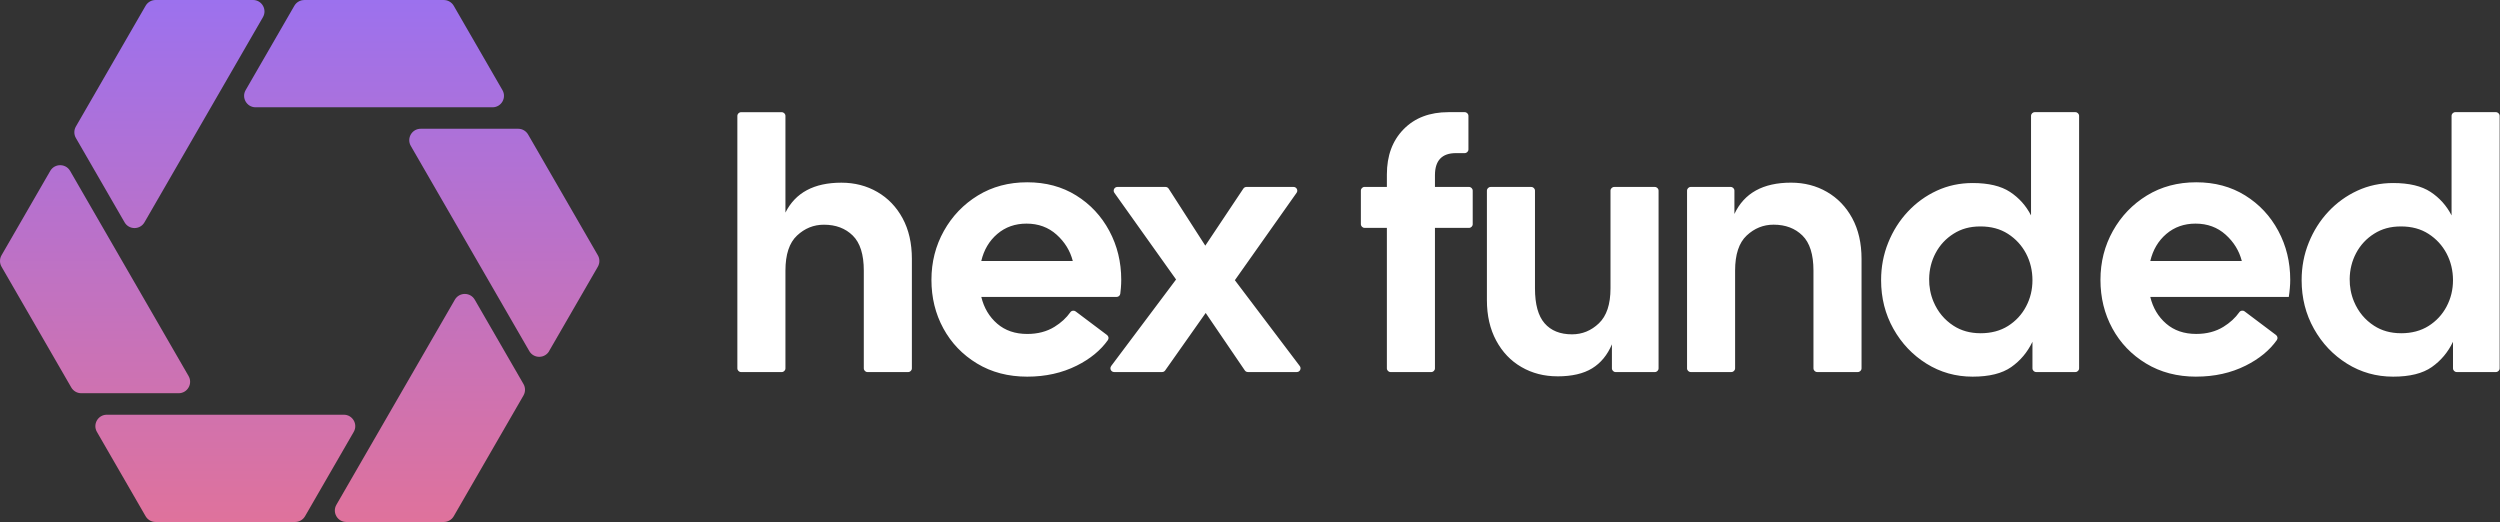 <svg xmlns="http://www.w3.org/2000/svg" width="273" height="57" viewBox="0 0 273 57" fill="none"><rect x="0" y="0" width="273" height="57" fill="#333333" stroke="none"/><g clip-path="url(#clip0_7_44)"><path d="M80.52 40.219V12.659C80.52 12.435 80.704 12.252 80.928 12.252H85.362C85.587 12.252 85.77 12.435 85.77 12.659V23.215C86.86 21.039 88.893 19.949 91.876 19.949C93.328 19.949 94.638 20.286 95.803 20.961C96.971 21.637 97.889 22.592 98.565 23.837C99.238 25.082 99.577 26.558 99.577 28.27V40.222C99.577 40.447 99.393 40.63 99.169 40.63H94.735C94.511 40.63 94.327 40.447 94.327 40.222V29.552C94.327 27.79 93.925 26.514 93.122 25.724C92.319 24.933 91.269 24.538 89.971 24.538C88.856 24.538 87.878 24.933 87.034 25.724C86.191 26.514 85.77 27.79 85.77 29.552V40.222C85.77 40.447 85.587 40.63 85.362 40.63H80.928C80.704 40.63 80.52 40.447 80.52 40.222V40.219ZM112.172 41.131C110.099 41.131 108.271 40.652 106.689 39.693C105.107 38.735 103.883 37.458 103.015 35.865C102.146 34.271 101.713 32.503 101.713 30.558C101.713 28.612 102.168 26.832 103.074 25.213C103.98 23.594 105.219 22.306 106.789 21.344C108.358 20.385 110.152 19.906 112.175 19.906C114.199 19.906 115.981 20.385 117.522 21.344C119.063 22.303 120.268 23.591 121.137 25.213C122.006 26.832 122.439 28.615 122.439 30.558C122.439 30.844 122.426 31.14 122.401 31.451C122.386 31.65 122.361 31.859 122.336 32.07C122.311 32.282 122.133 32.425 121.931 32.425H107.159C107.446 33.617 108.022 34.589 108.89 35.342C109.759 36.095 110.855 36.468 112.175 36.468C113.315 36.468 114.308 36.21 115.149 35.69C115.865 35.248 116.448 34.716 116.89 34.087C117.021 33.904 117.279 33.873 117.46 34.006L120.888 36.584C121.062 36.715 121.106 36.96 120.981 37.138C120.184 38.261 119.051 39.192 117.581 39.927C115.974 40.73 114.171 41.131 112.175 41.131H112.172ZM112.095 24.419C110.849 24.419 109.787 24.796 108.906 25.546C108.025 26.299 107.442 27.283 107.156 28.5H117.148C116.862 27.386 116.273 26.427 115.38 25.624C114.486 24.821 113.39 24.419 112.095 24.419ZM121.333 39.977L128.427 30.52L121.691 21.058C121.498 20.787 121.691 20.413 122.025 20.413H127.274C127.411 20.413 127.542 20.485 127.617 20.6L131.618 26.825L135.775 20.594C135.85 20.482 135.978 20.413 136.115 20.413H141.255C141.586 20.413 141.779 20.787 141.589 21.054L134.847 30.598L141.937 39.974C142.14 40.241 141.95 40.627 141.614 40.627H136.27C136.136 40.627 136.009 40.562 135.934 40.45L131.662 34.175L127.234 40.456C127.159 40.565 127.035 40.627 126.901 40.627H121.666C121.33 40.627 121.14 40.244 121.339 39.977H121.333ZM151.447 40.219V24.883H149.015C148.791 24.883 148.607 24.699 148.607 24.475V20.818C148.607 20.594 148.791 20.41 149.015 20.41H151.447V19.05C151.447 17.002 152.054 15.358 153.275 14.113C154.492 12.868 156.127 12.248 158.173 12.248H159.945C160.169 12.248 160.353 12.432 160.353 12.656V16.314C160.353 16.538 160.169 16.721 159.945 16.721H158.992C157.463 16.721 156.697 17.525 156.697 19.131V20.413H160.412C160.636 20.413 160.82 20.597 160.82 20.821V24.478C160.82 24.703 160.636 24.886 160.412 24.886H156.697V40.222C156.697 40.447 156.513 40.63 156.289 40.63H151.855C151.631 40.63 151.447 40.447 151.447 40.222V40.219ZM170.071 41.094C168.62 41.094 167.309 40.758 166.144 40.082C164.977 39.41 164.058 38.445 163.382 37.188C162.707 35.93 162.37 34.461 162.37 32.777V20.824C162.37 20.6 162.554 20.416 162.778 20.416H167.212C167.437 20.416 167.62 20.6 167.62 20.824V31.494C167.62 33.231 167.969 34.501 168.67 35.304C169.37 36.108 170.367 36.509 171.665 36.509C172.78 36.509 173.758 36.108 174.601 35.304C175.442 34.501 175.866 33.231 175.866 31.494V20.824C175.866 20.6 176.049 20.416 176.274 20.416H180.708C180.932 20.416 181.116 20.6 181.116 20.824V40.222C181.116 40.447 180.932 40.63 180.708 40.63H176.429C176.205 40.63 176.021 40.447 176.021 40.222V37.599C175.529 38.766 174.81 39.64 173.863 40.222C172.917 40.805 171.653 41.097 170.071 41.097V41.094ZM184.226 40.219V20.821C184.226 20.597 184.41 20.413 184.634 20.413H188.99C189.215 20.413 189.398 20.597 189.398 20.821V23.367C190.46 21.089 192.521 19.946 195.579 19.946C197.03 19.946 198.341 20.282 199.506 20.958C200.673 21.633 201.592 22.589 202.268 23.834C202.94 25.079 203.28 26.555 203.28 28.267V40.219C203.28 40.444 203.096 40.627 202.872 40.627H198.438C198.214 40.627 198.03 40.444 198.03 40.219V29.549C198.03 27.787 197.628 26.511 196.825 25.72C196.021 24.93 194.972 24.534 193.674 24.534C192.559 24.534 191.581 24.93 190.737 25.72C189.893 26.511 189.473 27.787 189.473 29.549V40.219C189.473 40.444 189.289 40.627 189.065 40.627H184.631C184.407 40.627 184.223 40.444 184.223 40.219H184.226ZM215.408 41.131C213.568 41.131 211.889 40.658 210.373 39.712C208.857 38.766 207.652 37.496 206.758 35.902C205.864 34.308 205.416 32.54 205.416 30.595C205.416 29.144 205.674 27.778 206.194 26.495C206.711 25.213 207.424 24.086 208.333 23.115C209.24 22.144 210.298 21.378 211.503 20.821C212.708 20.264 214.013 19.987 215.411 19.987C217.149 19.987 218.509 20.311 219.493 20.958C220.477 21.605 221.243 22.461 221.788 23.523V12.656C221.788 12.432 221.972 12.248 222.196 12.248H226.63C226.854 12.248 227.038 12.432 227.038 12.656V40.219C227.038 40.444 226.854 40.627 226.63 40.627H222.352C222.128 40.627 221.944 40.444 221.944 40.219V37.321C221.399 38.461 220.627 39.382 219.63 40.082C218.631 40.783 217.227 41.131 215.411 41.131H215.408ZM216.264 36.391C217.432 36.391 218.435 36.126 219.279 35.594C220.119 35.062 220.776 34.358 221.243 33.474C221.71 32.593 221.944 31.634 221.944 30.598C221.944 29.561 221.71 28.565 221.243 27.681C220.776 26.8 220.122 26.088 219.279 25.543C218.435 24.998 217.432 24.727 216.264 24.727C215.097 24.727 214.172 24.992 213.328 25.524C212.484 26.056 211.83 26.763 211.363 27.644C210.912 28.497 210.678 29.434 210.663 30.455C210.65 31.305 210.809 32.154 211.136 32.936C211.606 34.056 212.338 34.934 213.325 35.572C214.166 36.117 215.147 36.388 216.261 36.388L216.264 36.391ZM239.83 41.131C237.756 41.131 235.928 40.652 234.346 39.693C232.765 38.735 231.541 37.458 230.672 35.865C229.803 34.271 229.37 32.503 229.37 30.558C229.37 28.612 229.825 26.832 230.731 25.213C231.637 23.594 232.877 22.306 234.446 21.344C236.015 20.385 237.809 19.906 239.83 19.906C241.851 19.906 243.635 20.385 245.176 21.344C246.718 22.303 247.923 23.591 248.791 25.213C249.66 26.832 250.093 28.615 250.093 30.558C250.093 30.844 250.08 31.14 250.052 31.451C250.028 31.762 249.987 32.086 249.937 32.422H234.81C235.097 33.614 235.673 34.585 236.542 35.339C237.41 36.092 238.506 36.465 239.827 36.465C240.966 36.465 241.96 36.207 242.8 35.687C243.517 35.245 244.096 34.713 244.541 34.084C244.672 33.901 244.93 33.869 245.111 34.003L248.539 36.581C248.714 36.711 248.757 36.957 248.633 37.135C247.835 38.258 246.702 39.189 245.232 39.924C243.626 40.727 241.823 41.128 239.827 41.128L239.83 41.131ZM239.752 24.419C238.506 24.419 237.445 24.796 236.563 25.546C235.682 26.299 235.1 27.283 234.813 28.5H244.806C244.519 27.386 243.931 26.427 243.037 25.624C242.143 24.821 241.047 24.419 239.752 24.419ZM261.331 41.131C259.49 41.131 257.812 40.658 256.296 39.712C254.779 38.766 253.574 37.496 252.681 35.902C251.787 34.308 251.338 32.54 251.338 30.595C251.338 29.144 251.597 27.778 252.117 26.495C252.634 25.213 253.347 24.086 254.256 23.115C255.162 22.144 256.221 21.378 257.426 20.821C258.631 20.264 259.936 19.987 261.334 19.987C263.071 19.987 264.432 20.311 265.416 20.958C266.4 21.605 267.166 22.461 267.711 23.523V12.656C267.711 12.432 267.895 12.248 268.119 12.248H272.553C272.777 12.248 272.961 12.432 272.961 12.656V40.219C272.961 40.444 272.777 40.627 272.553 40.627H268.275C268.05 40.627 267.867 40.444 267.867 40.219V37.321C267.322 38.461 266.55 39.382 265.553 40.082C264.554 40.783 263.149 41.131 261.334 41.131H261.331ZM262.187 36.391C263.355 36.391 264.357 36.126 265.201 35.594C266.042 35.062 266.699 34.358 267.166 33.474C267.633 32.593 267.867 31.634 267.867 30.598C267.867 29.561 267.633 28.565 267.166 27.681C266.699 26.8 266.045 26.088 265.201 25.543C264.357 24.998 263.355 24.727 262.187 24.727C261.019 24.727 260.095 24.992 259.251 25.524C258.407 26.056 257.753 26.763 257.286 27.644C256.834 28.497 256.601 29.434 256.585 30.455C256.573 31.305 256.732 32.154 257.059 32.936C257.529 34.056 258.261 34.934 259.248 35.572C260.088 36.117 261.069 36.388 262.184 36.388L262.187 36.391Z" fill="white"></path><path d="M16.989 0H27.629C28.594 0 29.195 1.043 28.713 1.877L15.775 24.279C15.292 25.113 14.087 25.113 13.604 24.279L8.286 15.069C8.062 14.683 8.062 14.203 8.286 13.817L15.902 0.626C16.127 0.24 16.541 0 16.986 0H16.989ZM27.906 11.716H53.782C54.747 11.716 55.348 10.674 54.866 9.839L49.547 0.629C49.323 0.243 48.909 0.003 48.464 0.003H33.228C32.779 0.003 32.368 0.243 32.144 0.629L26.826 9.839C26.343 10.674 26.947 11.716 27.909 11.716H27.906ZM37.824 57H48.464C48.912 57 49.323 56.76 49.547 56.374L57.164 43.186C57.388 42.8 57.388 42.32 57.164 41.934L51.842 32.724C51.359 31.89 50.154 31.89 49.672 32.724L36.734 55.123C36.251 55.957 36.855 57 37.817 57H37.824ZM16.989 57H32.225C32.673 57 33.084 56.76 33.309 56.374L38.627 47.164C39.11 46.33 38.505 45.287 37.543 45.287H11.668C10.702 45.287 10.101 46.33 10.584 47.164L15.902 56.374C16.127 56.76 16.541 57 16.986 57H16.989ZM0.168 29.126L7.785 42.314C8.009 42.7 8.423 42.94 8.868 42.94H19.508C20.473 42.94 21.074 41.897 20.592 41.063L7.657 18.664C7.174 17.83 5.969 17.83 5.487 18.664L0.168 27.874C-0.056 28.26 -0.056 28.74 0.168 29.126ZM59.963 38.336L65.284 29.126C65.509 28.74 65.509 28.26 65.284 27.874L57.668 14.686C57.444 14.3 57.03 14.06 56.584 14.06H45.944C44.979 14.06 44.378 15.103 44.861 15.937L57.799 38.339C58.281 39.173 59.486 39.173 59.969 38.339L59.963 38.336Z" fill="url(#paint0_linear_7_44)"></path></g><defs><linearGradient id="paint0_linear_7_44" x1="32.726" y1="56.997" x2="32.726" y2="0" gradientUnits="userSpaceOnUse"><stop stop-color="#DF729C"></stop><stop offset="1" stop-color="#9C71EE"></stop></linearGradient><clipPath id="clip0_7_44"><rect width="272.958" height="57" fill="white"></rect></clipPath></defs></svg>